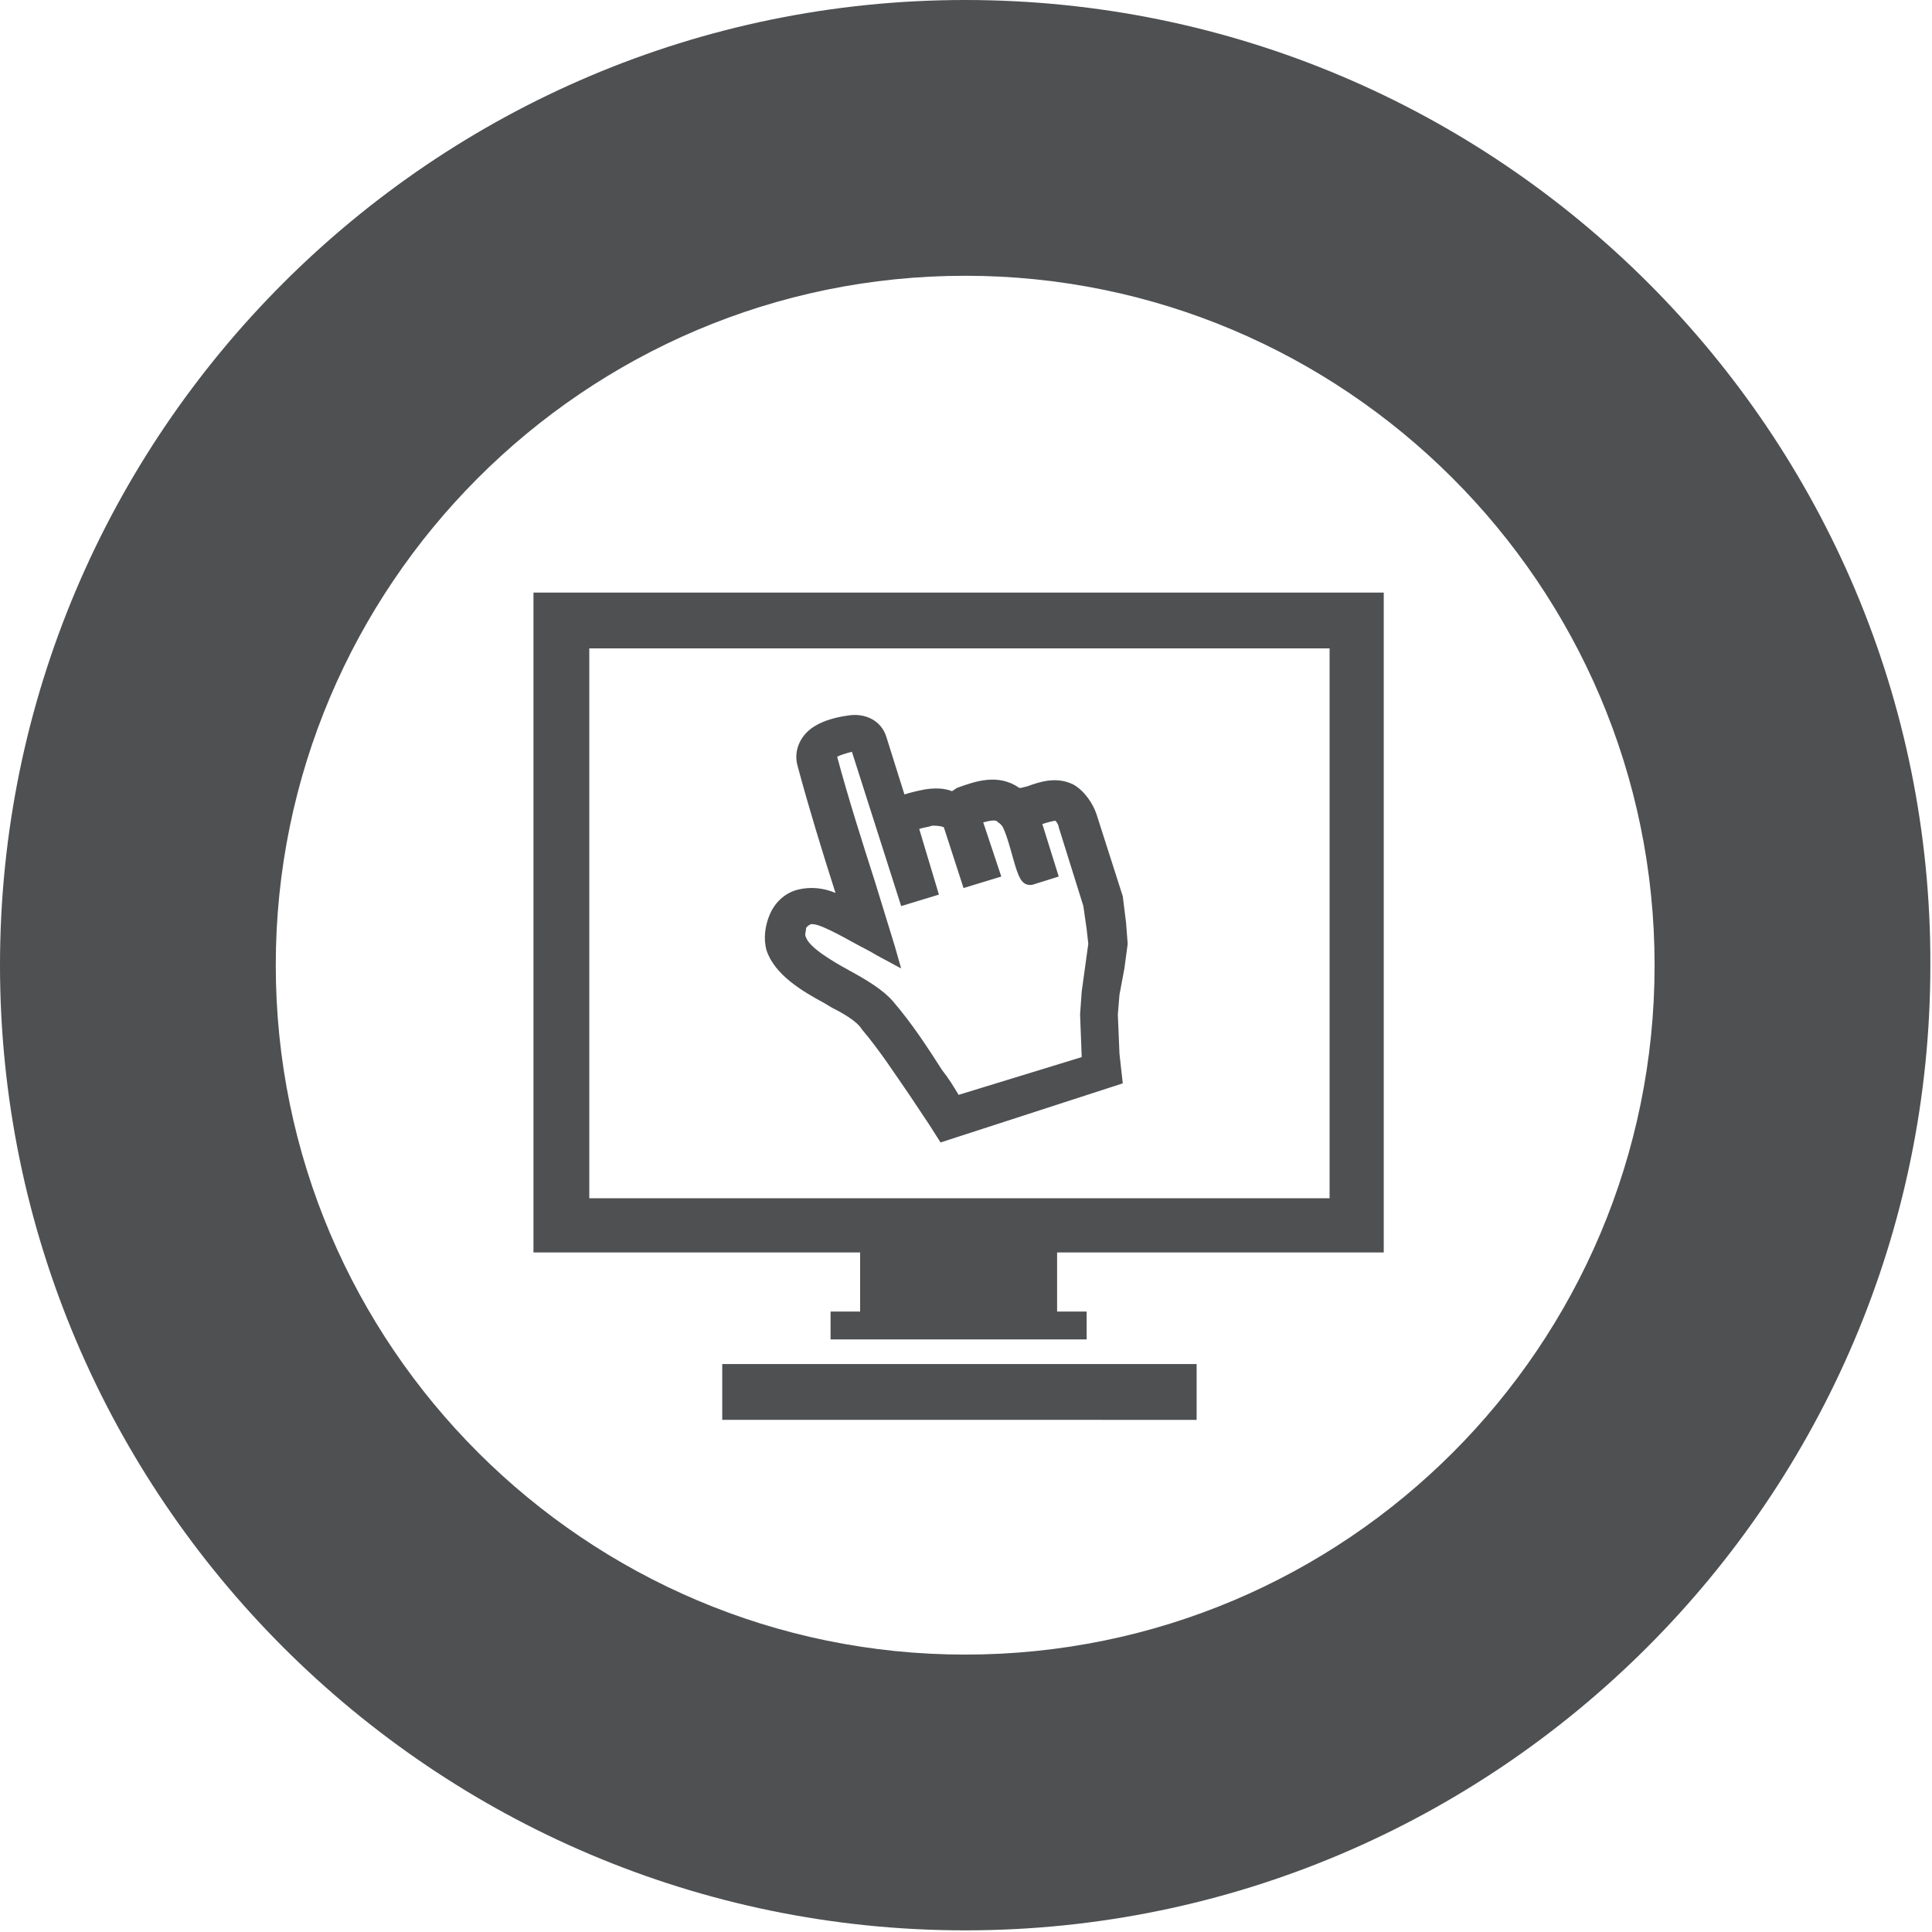 <?xml version="1.0" encoding="utf-8"?>
<!-- Generator: Adobe Illustrator 19.1.0, SVG Export Plug-In . SVG Version: 6.00 Build 0)  -->
<svg version="1.1" id="Layer_2" xmlns="http://www.w3.org/2000/svg" xmlns:xlink="http://www.w3.org/1999/xlink" x="0px" y="0px"
	 viewBox="-336 248.3 117.7 117.7" style="enable-background:new -336 248.3 117.7 117.7;" xml:space="preserve">
<style type="text/css">
	.st0{fill:#4E5052;}
</style>
<path class="st0" d="M-277.2,248.3c-32.4,0-58.8,26.4-58.8,58.8s26.4,58.8,58.8,58.8s58.8-26.4,58.8-58.8
	C-218.3,274.7-244.7,248.3-277.2,248.3z M-277.2,349.1c-23.1,0-42-18.8-42-42c0-23.1,18.8-42,42-42c23.1,0,42,18.8,42,42
	C-235.2,330.3-254,349.1-277.2,349.1z M-303.5,324.6h19.9v3.6h-1.8v1.7h15.6v-1.7h-1.8v-3.6h19.9v-40.2h-51.8V324.6z M-300.1,287.8
	h45.1v33.5h-45.1V287.8z M-292,331.4h28.9v3.4H-292V331.4z M-267.6,302.9l-1.6-5c-0.2-0.6-0.7-1.4-1.4-1.8c-1-0.5-2-0.2-2.8,0.1
	l-0.4,0.1c0,0,0,0-0.1,0c-1.3-0.9-2.7-0.4-3.8,0l-0.3,0.2c-0.5-0.2-1.1-0.2-1.7-0.1c-0.5,0.1-0.9,0.2-1.2,0.3l-1.1-3.5
	c-0.3-1-1.3-1.5-2.4-1.3c-0.7,0.1-1.4,0.3-1.9,0.6c-0.9,0.5-1.4,1.5-1.1,2.5c0.7,2.6,1.5,5.2,2.3,7.7c-0.7-0.3-1.5-0.4-2.3-0.2
	c-0.8,0.2-1.4,0.8-1.7,1.5c-0.3,0.7-0.4,1.5-0.2,2.2c0.5,1.5,2.2,2.5,3.5,3.2l0.5,0.3c0.6,0.3,1.5,0.8,1.8,1.3c1.1,1.3,2,2.7,2.9,4
	c0.4,0.6,0.8,1.2,1.2,1.8l0.7,1.1l11.1-3.6l-0.2-1.8l-0.1-2.4l0.1-1.2l0.3-1.6l0.2-1.5l-0.1-1.3L-267.6,302.9z M-270.1,308.7
	l-0.1,1.4l0.1,2.6l-7.5,2.3c-0.3-0.5-0.6-1-1-1.5c-0.9-1.4-1.8-2.8-3-4.2c-0.6-0.7-1.6-1.3-2.7-1.9c-1.1-0.6-2.4-1.4-2.6-2
	c-0.1-0.2,0-0.3,0-0.5c0-0.1,0.1-0.2,0.3-0.3h0.1c0.6,0,2.4,1.1,3.2,1.5c0.4,0.2,0.7,0.4,0.9,0.5l1.3,0.7l-0.4-1.4
	c-0.4-1.3-0.8-2.6-1.2-3.9c-0.8-2.5-1.6-5-2.3-7.6c0.2-0.1,0.5-0.2,0.9-0.3l3,9.4l2.3-0.7l-1.2-4c0.3-0.1,0.5-0.1,0.8-0.2
	c0.1,0,0.5,0,0.7,0.1l1.2,3.7l2.3-0.7l-1.1-3.3c0.4-0.1,0.8-0.2,0.9,0c0.2,0.1,0.3,0.3,0.3,0.3c0.3,0.6,0.6,1.9,0.8,2.5
	c0.2,0.6,0.4,1.1,1,1l1.6-0.5l-1-3.2c0.3-0.1,0.7-0.2,0.8-0.2c0.1,0.1,0.2,0.3,0.2,0.4l1.5,4.8l0.2,1.4l0.1,0.9L-270.1,308.7z"/>
</svg>
